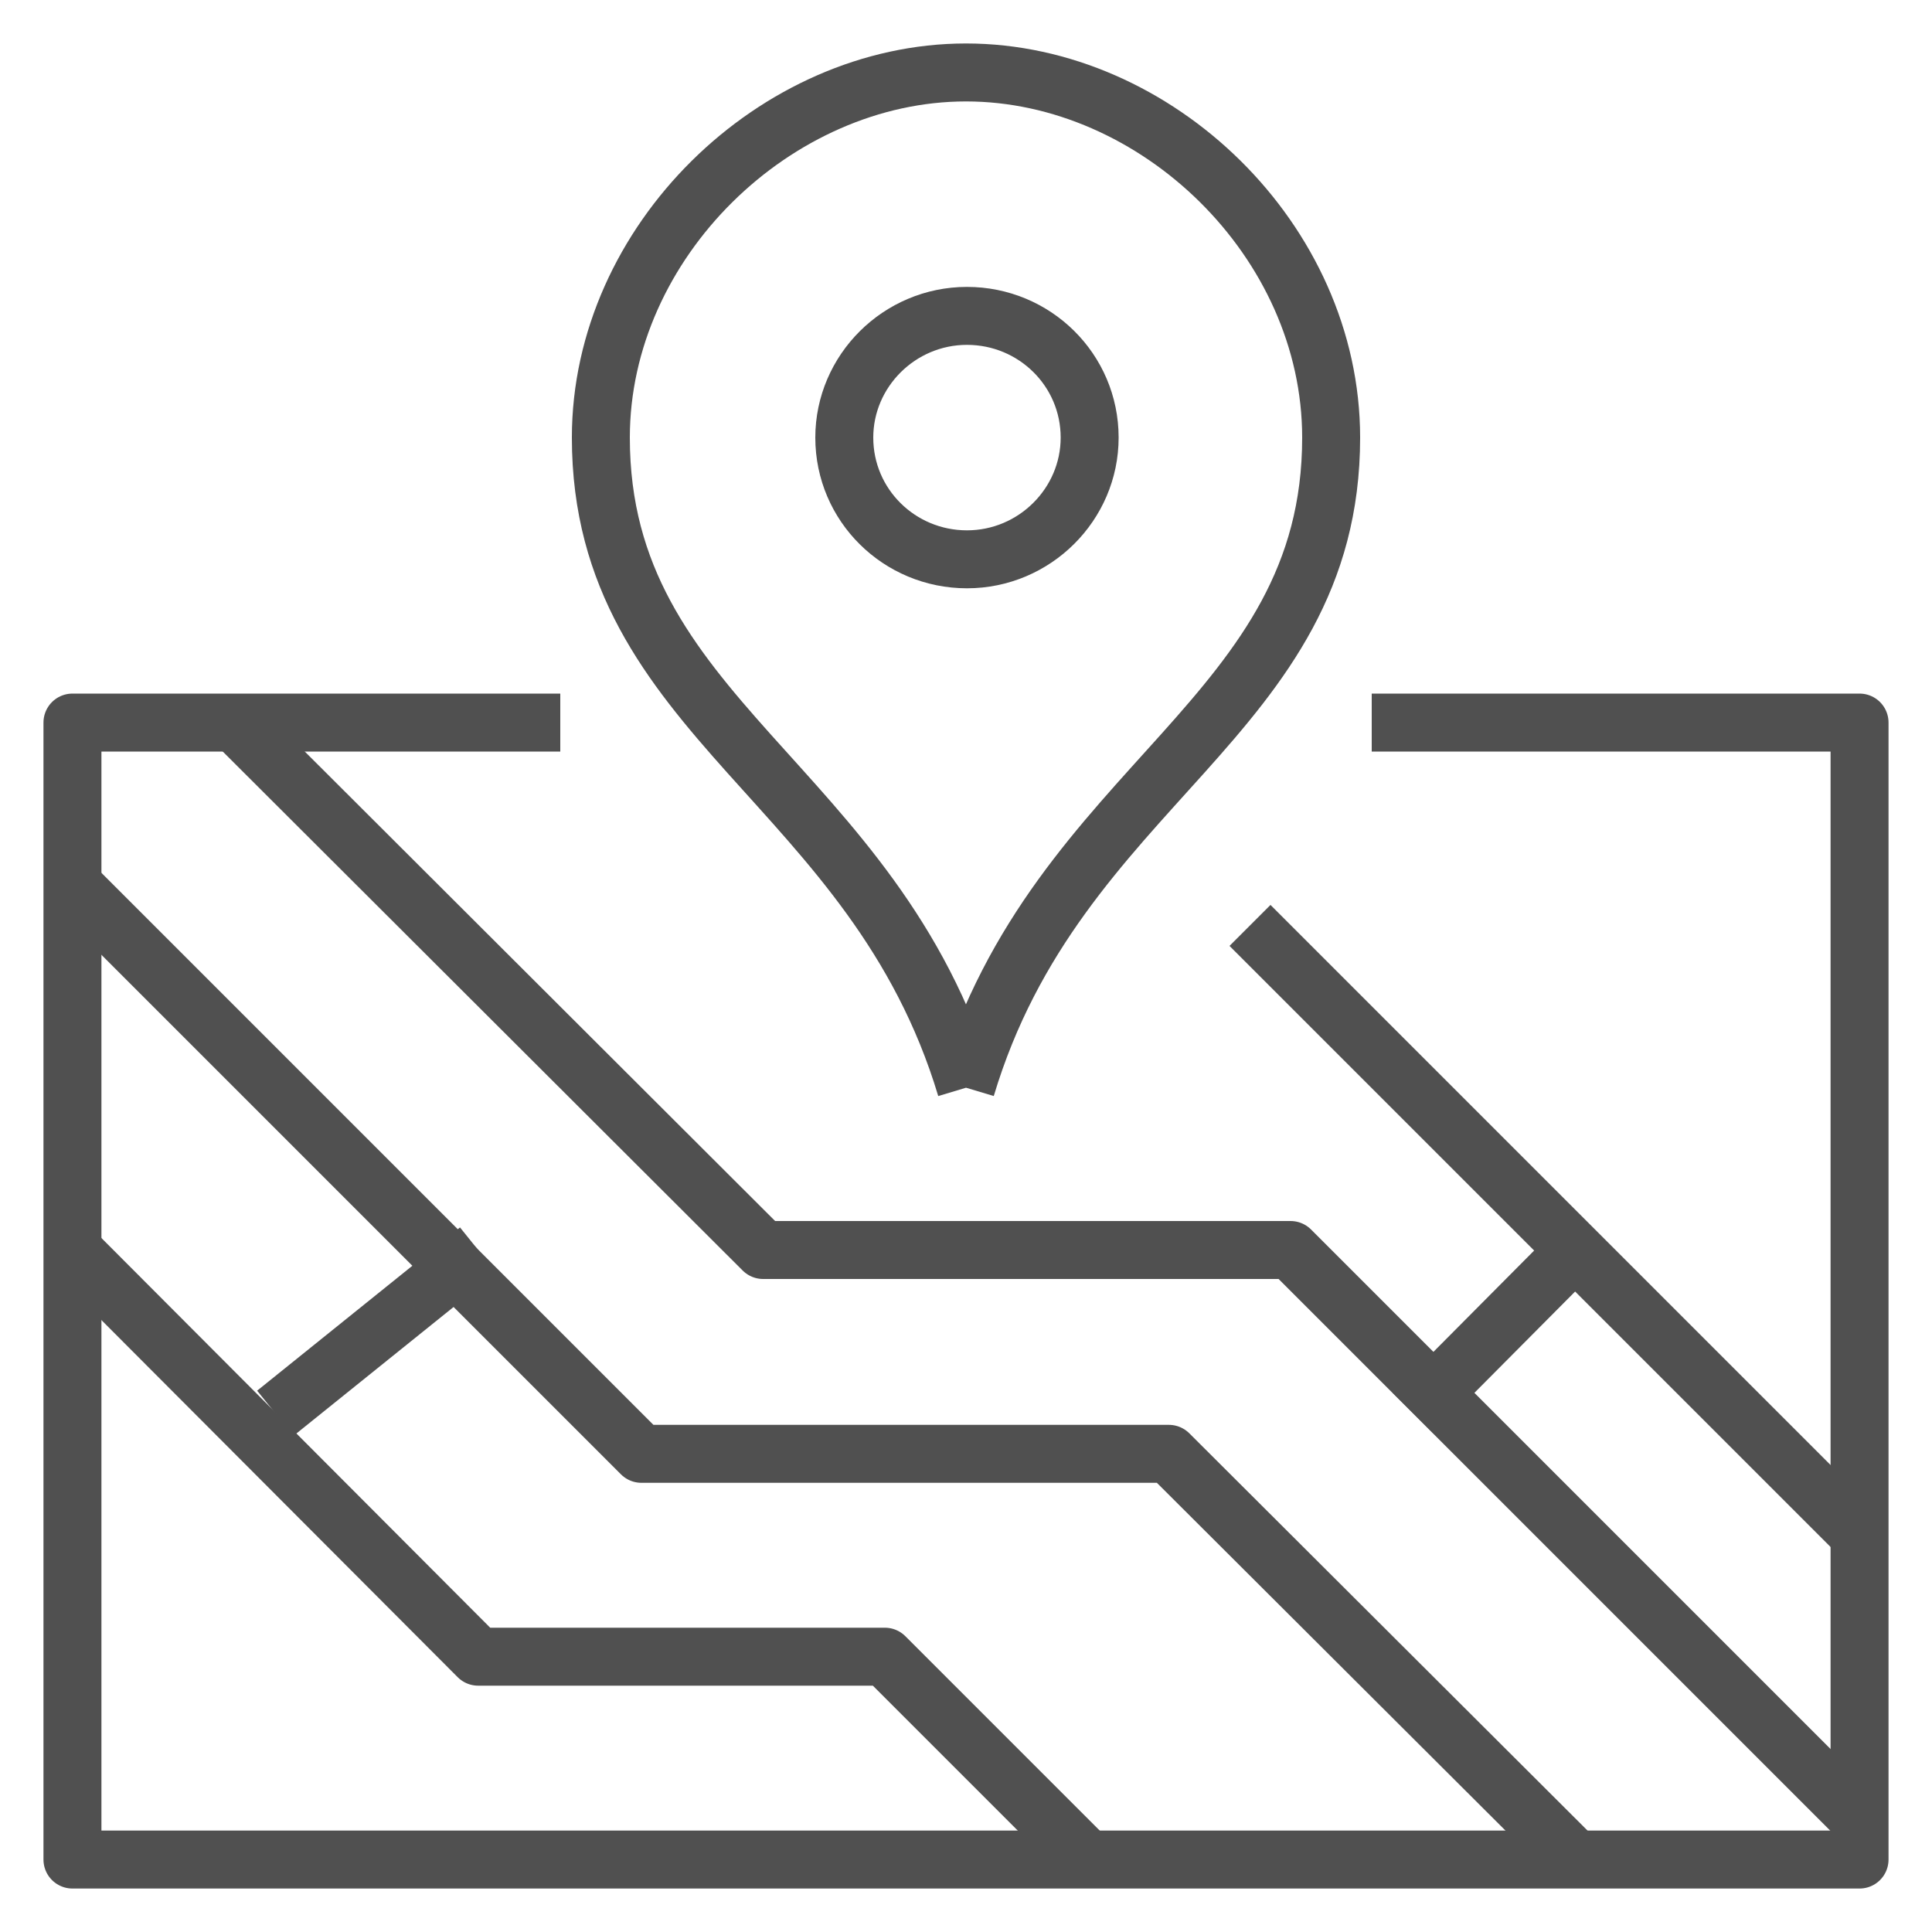 <?xml version="1.0" encoding="utf-8"?>
<!-- Generator: Adobe Illustrator 22.1.0, SVG Export Plug-In . SVG Version: 6.00 Build 0)  -->
<svg version="1.1" id="Livello_1" xmlns="http://www.w3.org/2000/svg" xmlns:xlink="http://www.w3.org/1999/xlink" x="0px" y="0px"
	 viewBox="0 0 200 200" style="enable-background:new 0 0 200 200;" xml:space="preserve">
<style type="text/css">
	.st0{fill:none;stroke:#505050;stroke-width:6;stroke-linejoin:round;stroke-miterlimit:10;}
</style>
<g>
	<polyline class="st0" points="142,74.8 192.5,74.8 192.5,192.5 7.5,192.5 7.5,74.8 58,74.8 	"/>
	<path class="st0" d="M100,112.6c9.5-31.7,37.8-38.2,37.8-67.3c0-20.4-18.1-37.8-37.8-37.8C80.3,7.5,62.2,25,62.2,45.3
		C62.2,74.4,90.5,81,100,112.6"/>
	<path class="st0" d="M100.1,32.7c7,0,12.7,5.6,12.7,12.6c0,6.9-5.7,12.6-12.7,12.6c-7,0-12.7-5.6-12.7-12.6
		C87.4,38.4,93.1,32.7,100.1,32.7z"/>
	<polyline class="st0" points="163.1,192.5 121,150.5 66.4,150.5 7.5,91.6 	"/>
	<polyline class="st0" points="24.3,74.8 79,129.4 133.6,129.4 192.5,188.3 	"/>
	<polyline class="st0" points="112.6,192.5 91.6,171.5 49.5,171.5 7.5,129.4 	"/>
	<line class="st0" x1="129.4" y1="95.8" x2="192.5" y2="158.9"/>
	<line class="st0" x1="163.1" y1="129.4" x2="146.3" y2="146.3"/>
	<line class="st0" x1="49.5" y1="129.4" x2="28.5" y2="146.3"/>
</g>
</svg>
